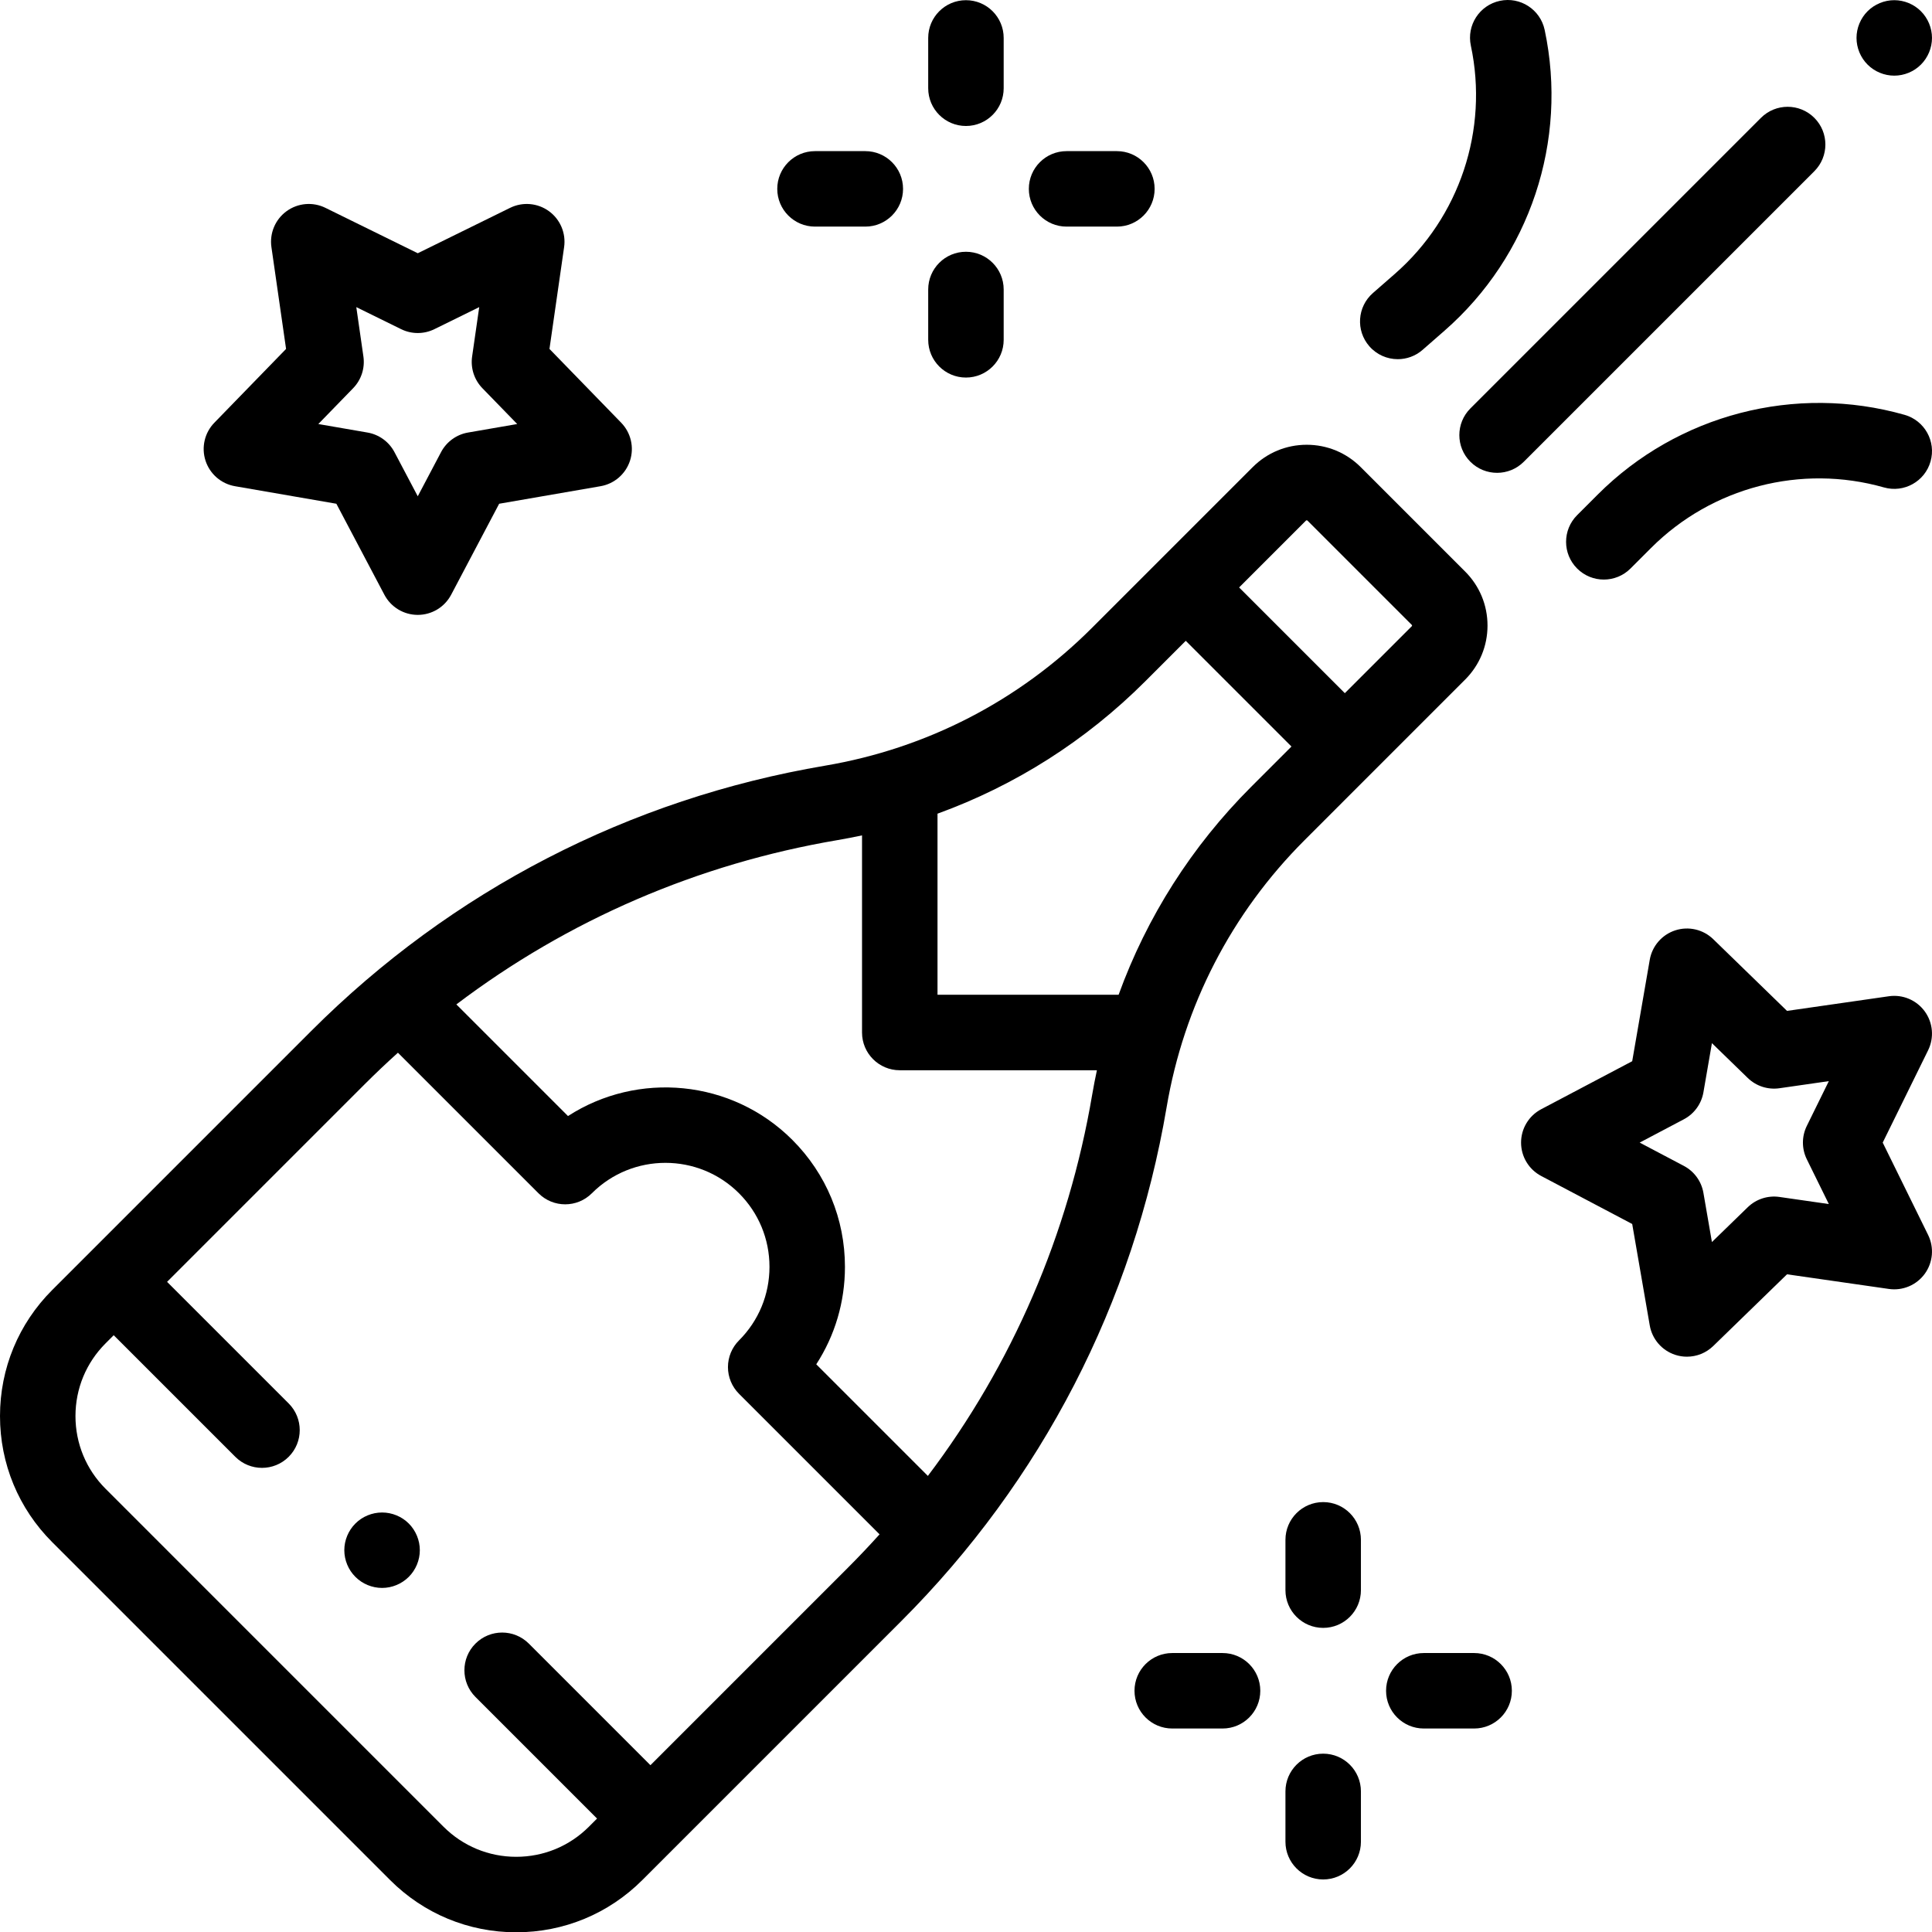 <?xml version="1.0" encoding="UTF-8" standalone="no"?>
<svg
   xmlns:dc="http://purl.org/dc/elements/1.1/"
   xmlns:cc="http://creativecommons.org/ns#"
   xmlns:rdf="http://www.w3.org/1999/02/22-rdf-syntax-ns#"
   xmlns:svg="http://www.w3.org/2000/svg"
   xmlns="http://www.w3.org/2000/svg"
   version="1.1"
   width="511.925"
   viewBox="0 0 511.975 512.051"
   height="512.001"
   enable-background="new 0 0 512.05 512.05"
   id="Capa_1">
  <defs
     id="defs24" />
  <g
     transform="translate(-0.038,4.8766691e-4)"
     id="XMLID_1648_">
    <g
       id="XMLID_540_">
      <g
         id="XMLID_717_">
        <path
           d="m 345.714,222.671 42.582,-42.583 c 3.824,-3.824 5.93,-8.909 5.93,-14.316 0,-5.409 -2.105,-10.493 -5.93,-14.316 l -27.664,-27.664 c -3.824,-3.825 -8.909,-5.931 -14.317,-5.931 -5.408,0 -10.493,2.106 -14.317,5.931 l -42.582,42.582 c -19.326,19.327 -43.786,31.958 -70.734,36.526 -51.886,8.797 -98.98,33.116 -136.192,70.328 l -68.609,68.61 c -8.927,8.926 -13.843,20.795 -13.843,33.419 0,12.624 4.916,24.492 13.843,33.418 l 89.533,89.533 c 8.926,8.927 20.795,13.843 33.419,13.843 12.623,0 24.491,-4.916 33.418,-13.842 l 68.61,-68.61 c 37.211,-37.211 61.53,-84.305 70.328,-136.192 4.567,-26.95 17.198,-51.41 36.525,-70.736 z m 0.426,-84.738 c 0.057,-0.058 0.29,-0.06 0.349,0 l 27.666,27.665 c 0.028,0.028 0.071,0.072 0.071,0.174 0,0.102 -0.043,0.146 -0.072,0.175 l -17.739,17.739 -28.014,-28.013 z m -42.582,42.582 10.7,-10.7 28.014,28.013 -10.7,10.7 c -15.757,15.758 -27.631,34.485 -35.108,55.084 h -47.989 v -47.989 c 20.599,-7.477 39.326,-19.35 55.083,-35.108 z M 172.4,467.772 140.177,435.549 c -3.906,-3.905 -10.236,-3.905 -14.143,0 -3.905,3.905 -3.905,10.237 0,14.142 l 32.223,32.223 -2.151,2.151 c -5.148,5.149 -11.994,7.984 -19.275,7.984 -7.282,0 -14.128,-2.835 -19.276,-7.984 L 28.022,394.531 c -5.149,-5.149 -7.985,-11.995 -7.985,-19.276 0,-7.282 2.836,-14.128 7.985,-19.276 l 2.15,-2.15 32.223,32.223 c 1.953,1.953 4.512,2.929 7.071,2.929 2.56,0 5.118,-0.976 7.071,-2.929 3.905,-3.905 3.905,-10.237 0,-14.143 L 44.314,339.686 96.631,287.369 c 2.888,-2.888 5.845,-5.684 8.86,-8.401 l 37.247,37.246 c 3.906,3.905 10.236,3.906 14.143,0 10.749,-10.749 28.242,-10.75 38.991,0 5.208,5.208 8.076,12.131 8.076,19.496 0,7.365 -2.868,14.288 -8.076,19.496 -1.875,1.875 -2.929,4.419 -2.929,7.071 0,2.652 1.054,5.196 2.929,7.071 l 37.247,37.247 c -2.718,3.014 -5.514,5.972 -8.401,8.859 z m 73.521,-76.659 -29.576,-29.575 c 4.949,-7.625 7.602,-16.522 7.602,-25.827 0,-12.707 -4.948,-24.653 -13.934,-33.638 -16.123,-16.122 -41.034,-18.229 -59.457,-6.323 l -29.584,-29.583 c 29.568,-22.366 63.979,-37.263 101.051,-43.548 2.166,-0.367 4.313,-0.79 6.45,-1.247 v 52.242 c 0,5.523 4.477,10 10,10 h 52.242 c -0.457,2.137 -0.88,4.285 -1.248,6.45 -6.284,37.07 -21.181,71.482 -43.546,101.049 z"
           id="XMLID_721_" />
        <path
           d="m 502.011,20.046 c 2.63,0 5.21,-1.06 7.069,-2.93 1.86,-1.86 2.931,-4.43 2.931,-7.07 0,-2.63 -1.07,-5.2 -2.931,-7.07 -1.859,-1.86 -4.439,-2.93 -7.069,-2.93 -2.63,0 -5.21,1.07 -7.07,2.93 -1.86,1.86 -2.93,4.44 -2.93,7.07 0,2.64 1.069,5.22 2.93,7.07 1.86,1.87 4.44,2.93 7.07,2.93 z"
           id="XMLID_744_" />
        <path
           d="m 504.745,109.93 c -28.907,-8.216 -60.068,-0.12 -81.318,21.131 l -5.452,5.452 c -3.906,3.905 -3.906,10.237 -0.001,14.142 1.953,1.953 4.512,2.929 7.071,2.929 2.559,0 5.118,-0.977 7.07,-2.929 l 5.453,-5.452 c 16.126,-16.126 39.772,-22.271 61.708,-16.035 5.313,1.511 10.845,-1.573 12.353,-6.885 1.511,-5.312 -1.571,-10.842 -6.884,-12.353 z"
           id="XMLID_758_" />
        <path
           d="m 370.444,95.181 c 2.335,0 4.681,-0.813 6.577,-2.471 l 5.804,-5.073 c 22.631,-19.776 32.801,-50.322 26.544,-79.717 -1.15,-5.401 -6.464,-8.85 -11.863,-7.699 -5.402,1.15 -8.849,6.461 -7.699,11.863 4.749,22.306 -2.969,45.486 -20.143,60.494 l -5.805,5.074 c -4.158,3.635 -4.583,9.952 -0.948,14.11 1.977,2.262 4.748,3.419 7.533,3.419 z"
           id="XMLID_760_" />
        <path
           d="m 389.69,122.371 c 1.953,1.953 4.512,2.929 7.071,2.929 2.559,0 5.118,-0.976 7.071,-2.929 l 77,-77 c 3.905,-3.905 3.905,-10.237 0,-14.143 -3.906,-3.905 -10.236,-3.905 -14.143,0 l -77,77 c -3.905,3.906 -3.905,10.238 10e-4,14.143 z"
           id="XMLID_542_" />
        <path
           d="m 62.306,128.842 26.869,4.649 12.725,24.118 c 1.731,3.281 5.136,5.333 8.845,5.333 3.709,0 7.113,-2.053 8.845,-5.333 l 12.724,-24.118 26.87,-4.649 c 3.654,-0.632 6.659,-3.236 7.806,-6.763 1.147,-3.528 0.245,-7.4 -2.34,-10.06 l -19.005,-19.554 3.882,-26.991 c 0.527,-3.671 -1.02,-7.334 -4.02,-9.514 -3.001,-2.18 -6.963,-2.52 -10.29,-0.884 L 110.746,67.108 86.274,55.076 c -3.328,-1.637 -7.289,-1.296 -10.29,0.884 -3.001,2.18 -4.548,5.842 -4.021,9.514 l 3.882,26.991 -19.005,19.554 c -2.585,2.66 -3.486,6.532 -2.34,10.06 1.147,3.527 4.152,6.131 7.806,6.763 z m 31.308,-25.964 c 2.161,-2.224 3.169,-5.324 2.728,-8.393 l -1.884,-13.098 11.875,5.838 c 2.781,1.368 6.043,1.368 8.824,0 l 11.875,-5.838 -1.884,13.098 c -0.441,3.069 0.566,6.169 2.728,8.393 l 9.222,9.489 -13.039,2.256 c -3.056,0.529 -5.692,2.445 -7.14,5.187 l -6.174,11.703 -6.175,-11.703 c -1.447,-2.742 -4.085,-4.658 -7.14,-5.187 l -13.038,-2.256 z"
           id="XMLID_801_" />
        <path
           d="m 510.101,268.023 c -2.181,-3.001 -5.843,-4.551 -9.514,-4.02 l -26.99,3.881 -19.555,-19.005 c -2.659,-2.584 -6.533,-3.484 -10.06,-2.339 -3.528,1.146 -6.132,4.151 -6.764,7.806 l -4.649,26.87 -24.117,12.724 c -3.281,1.731 -5.334,5.136 -5.334,8.845 0,3.709 2.053,7.114 5.334,8.845 l 24.117,12.724 4.649,26.87 c 0.632,3.655 3.235,6.659 6.764,7.806 1.014,0.329 2.055,0.49 3.089,0.489 2.564,0 5.075,-0.986 6.971,-2.829 l 19.555,-19.005 26.99,3.881 c 3.668,0.53 7.334,-1.019 9.514,-4.02 2.181,-3.001 2.521,-6.962 0.884,-10.291 l -12.032,-24.47 12.032,-24.47 c 1.636,-3.33 1.297,-7.291 -0.884,-10.292 z m -31.266,39.173 5.839,11.874 -13.097,-1.883 c -3.067,-0.439 -6.169,0.566 -8.393,2.727 l -9.489,9.223 -2.256,-13.039 c -0.528,-3.055 -2.444,-5.692 -5.188,-7.14 l -11.703,-6.174 11.703,-6.174 c 2.743,-1.447 4.659,-4.085 5.188,-7.14 l 2.256,-13.039 9.489,9.223 c 2.225,2.162 5.322,3.167 8.393,2.727 l 13.097,-1.883 -5.839,11.874 c -1.368,2.782 -1.368,6.041 0,8.824 z"
           id="XMLID_804_" />
        <path
           d="m 256.011,33.384 c 5.522,0 10,-4.477 10,-10 V 10.05 c 0,-5.523 -4.478,-10 -10,-10 -5.523,0 -10,4.477 -10,10 v 13.333 c 0,5.524 4.478,10.001 10,10.001 z"
           id="XMLID_805_" />
        <path
           d="m 256.011,100.05 c 5.522,0 10,-4.477 10,-10 V 76.717 c 0,-5.523 -4.478,-10 -10,-10 -5.523,0 -10,4.477 -10,10 V 90.05 c 0,5.523 4.478,10 10,10 z"
           id="XMLID_1602_" />
        <path
           d="m 282.678,60.05 h 13.333 c 5.522,0 10,-4.477 10,-10 0,-5.523 -4.478,-10 -10,-10 h -13.333 c -5.523,0 -10,4.477 -10,10 0,5.523 4.478,10 10,10 z"
           id="XMLID_1651_" />
        <path
           d="m 216.011,60.05 h 13.333 c 5.522,0 10,-4.477 10,-10 0,-5.523 -4.478,-10 -10,-10 h -13.333 c -5.523,0 -10,4.477 -10,10 0,5.523 4.478,10 10,10 z"
           id="XMLID_1660_" />
        <path
           d="m 350.678,398.05 c -5.523,0 -10,4.477 -10,10 v 13.333 c 0,5.523 4.477,10 10,10 5.522,0 10,-4.477 10,-10 V 408.05 c 0,-5.523 -4.477,-10 -10,-10 z"
           id="XMLID_1662_" />
        <path
           d="m 350.678,464.717 c -5.523,0 -10,4.477 -10,10 v 13.333 c 0,5.523 4.477,10 10,10 5.522,0 10,-4.477 10,-10 v -13.333 c 0,-5.523 -4.477,-10 -10,-10 z"
           id="XMLID_1664_" />
        <path
           d="m 390.678,438.05 h -13.334 c -5.522,0 -10,4.477 -10,10 0,5.523 4.478,10 10,10 h 13.334 c 5.522,0 10,-4.477 10,-10 0,-5.523 -4.477,-10 -10,-10 z"
           id="XMLID_1665_" />
        <path
           d="m 324.011,438.05 h -13.333 c -5.523,0 -10,4.477 -10,10 0,5.523 4.477,10 10,10 h 13.333 c 5.522,0 10,-4.477 10,-10 0,-5.523 -4.477,-10 -10,-10 z"
           id="XMLID_1666_" />
        <path
           d="m 101.291,400.806 c -2.641,0 -5.221,1.06 -7.07,2.92 -1.87,1.86 -2.941,4.44 -2.941,7.07 0,2.64 1.07,5.22 2.941,7.07 1.85,1.87 4.43,2.93 7.07,2.93 2.63,0 5.199,-1.06 7.069,-2.93 1.86,-1.85 2.931,-4.43 2.931,-7.07 0,-2.63 -1.07,-5.21 -2.931,-7.07 -1.859,-1.86 -4.439,-2.92 -7.069,-2.92 z"
           id="XMLID_1667_" />
      </g>
    </g>
  </g>
</svg>
